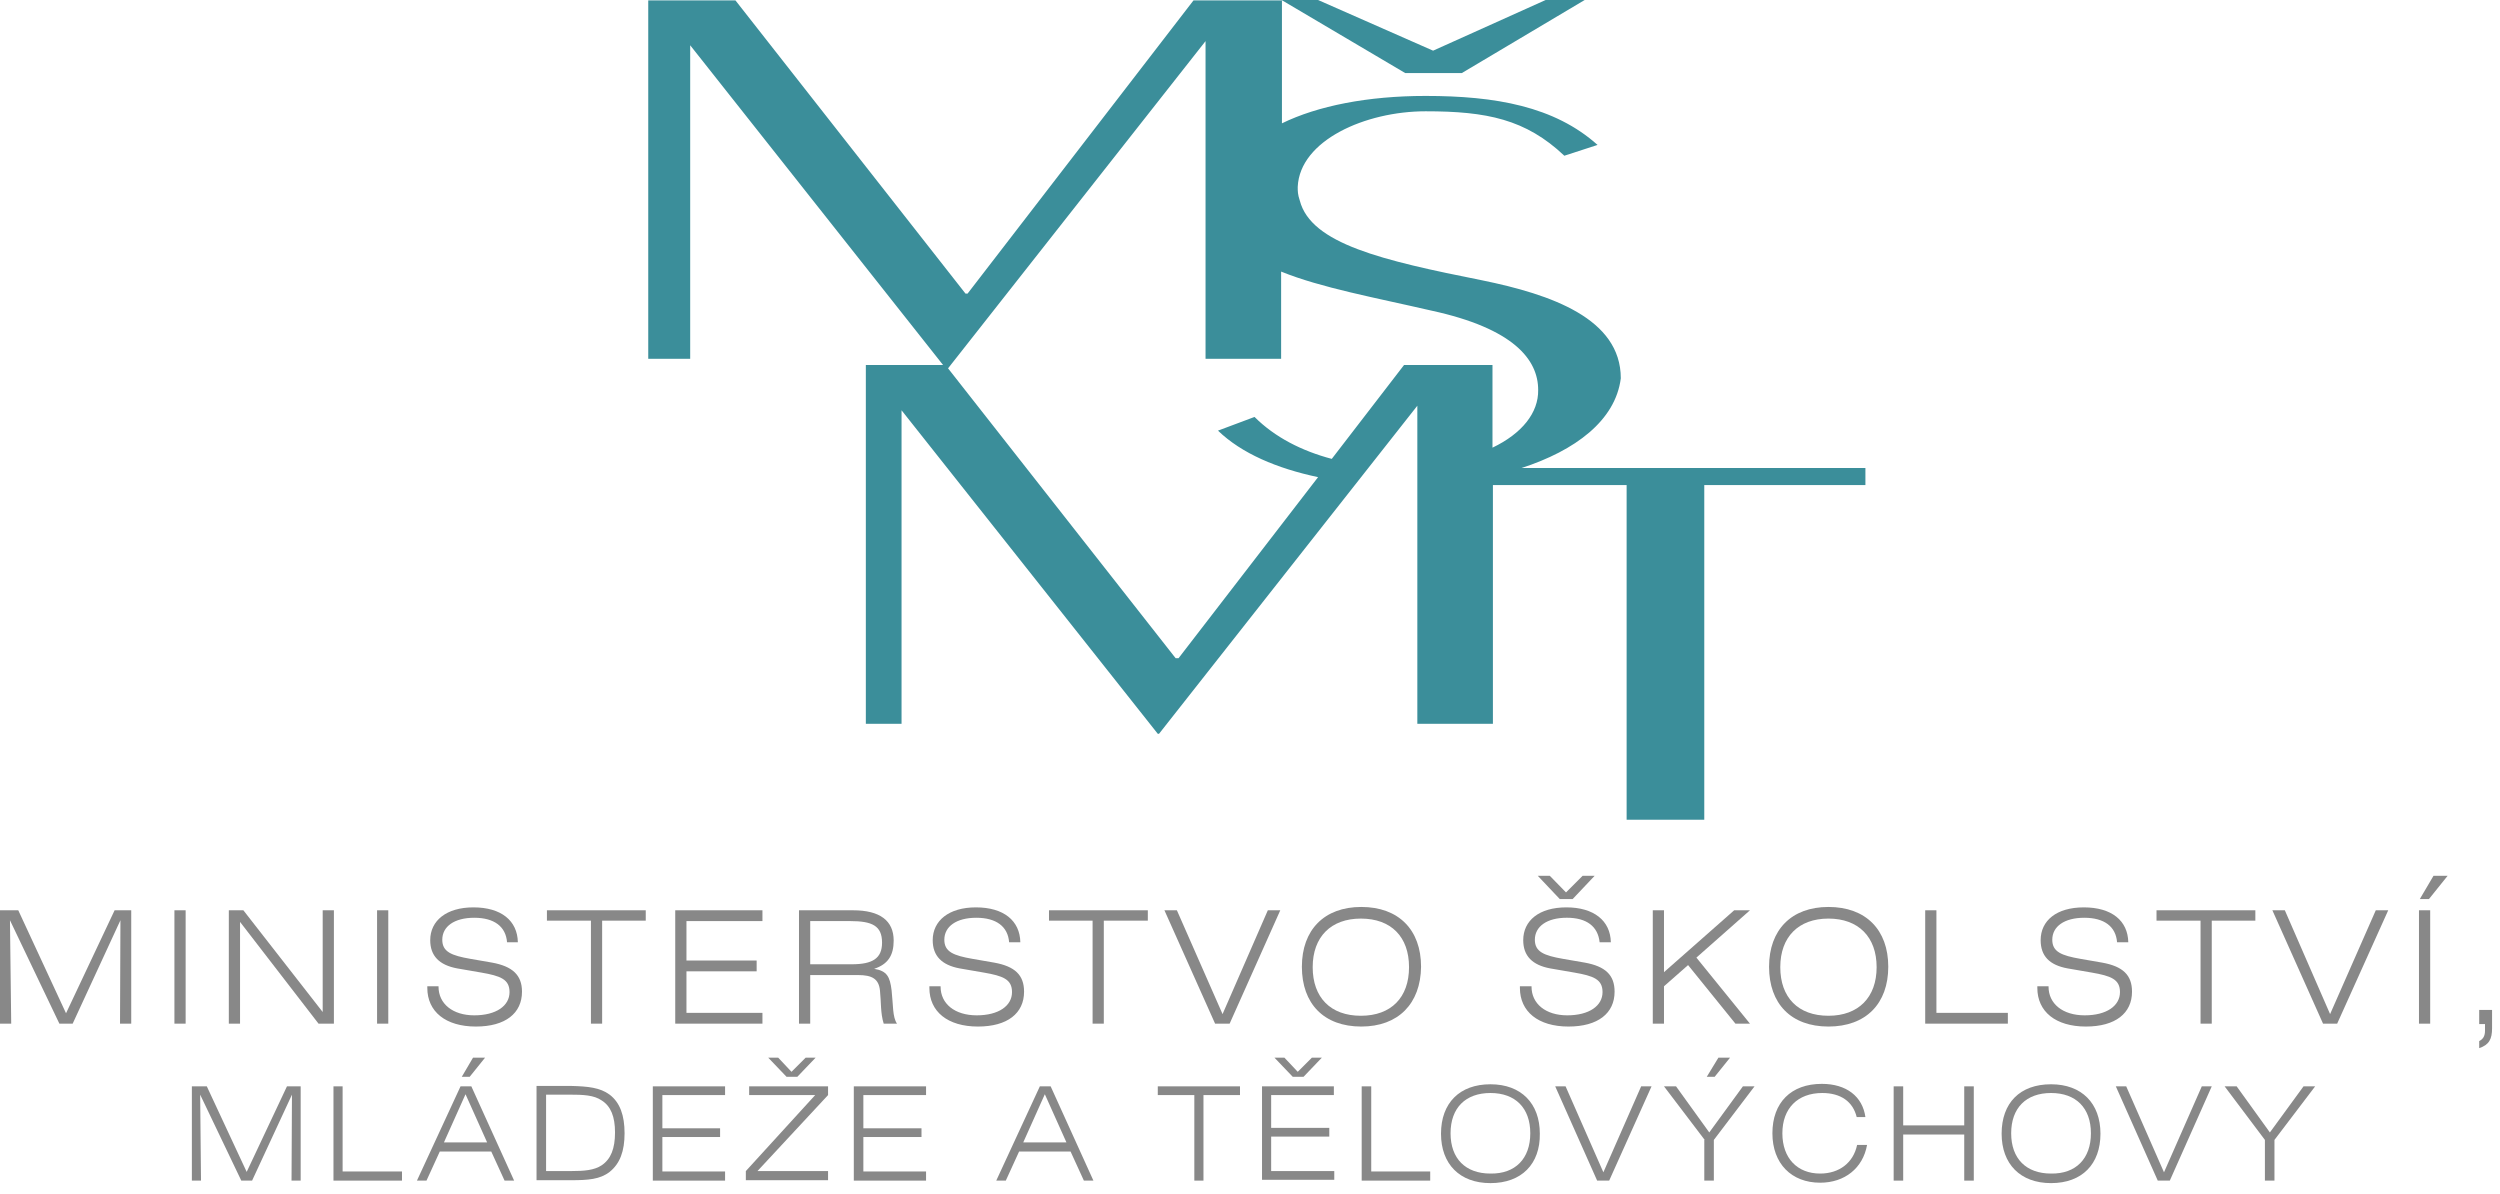 <?xml version="1.0" encoding="UTF-8"?>
<svg xmlns="http://www.w3.org/2000/svg" width="134" height="64" viewBox="0 0 134 64" fill="none">
  <path d="M78.35 3.918L84.939 0H82.847L76.814 2.716L70.649 0H68.69L75.323 3.918H78.35ZM81.555 25.085C84.427 24.151 86.586 22.548 86.875 20.278C86.875 17.072 83.136 15.781 79.441 15.025C74.077 13.956 70.27 13.066 69.669 10.751C69.558 10.417 69.558 10.261 69.558 10.016C69.669 7.523 73.186 5.965 76.414 5.965C79.686 5.965 81.778 6.388 83.848 8.347L85.629 7.768C83.314 5.698 80.153 5.142 76.414 5.142C73.298 5.142 70.627 5.676 68.712 6.611V0.022H63.971L51.862 15.737H51.751L39.42 0.022H34.746V19.232H36.994V2.426L50.549 19.565H46.409V38.797H48.323V21.991L62.057 39.331H62.124L75.969 21.747V38.797H80.02V25.998H87.187V43.939H91.349V25.998H99.986V25.085H81.555ZM79.997 23.995V19.565H75.256L71.383 24.596C69.781 24.173 68.334 23.438 67.243 22.348L65.284 23.082C66.553 24.306 68.445 25.108 70.649 25.575L63.17 35.28H63.014L50.816 19.743L64.617 2.204V19.232H68.668V14.557C70.805 15.425 73.743 15.96 76.725 16.649C81.133 17.607 82.446 19.276 82.446 20.901C82.468 22.125 81.578 23.238 79.997 23.995Z" fill="#3B8E9A"></path>
  <path d="M0 48.791H0.979L3.539 54.311L6.143 48.791H7.034V54.868H6.433L6.455 49.325L3.895 54.868H3.183L0.534 49.325L0.601 54.868H0V48.791Z" fill="#888888"></path>
  <path d="M9.95 48.791H9.349V54.868H9.95V48.791Z" fill="#888888"></path>
  <path d="M12.265 48.791H13.044L17.296 54.244V48.791H17.897V54.868H17.073L12.866 49.414V54.868H12.265V48.791Z" fill="#888888"></path>
  <path d="M20.812 48.791H20.211V54.868H20.812V48.791Z" fill="#888888"></path>
  <path d="M23.505 52.864V52.887C23.505 53.799 24.262 54.422 25.419 54.422C26.599 54.422 27.311 53.911 27.311 53.176C27.311 52.486 26.822 52.308 25.798 52.13L24.507 51.907C23.55 51.729 23.06 51.239 23.06 50.394C23.06 49.347 23.928 48.635 25.375 48.635C26.866 48.635 27.734 49.347 27.757 50.505H27.178C27.111 49.659 26.488 49.192 25.419 49.192C24.351 49.192 23.706 49.659 23.706 50.371C23.706 51.017 24.195 51.217 25.219 51.395L26.377 51.596C27.467 51.796 27.979 52.263 27.979 53.154C27.979 54.311 27.089 55.023 25.509 55.023C23.884 55.023 22.904 54.222 22.904 52.953V52.864H23.505Z" fill="#888888"></path>
  <path d="M31.674 49.347H29.315V48.791H34.612V49.347H32.275V54.868H31.674V49.347Z" fill="#888888"></path>
  <path d="M36.193 48.791H40.867V49.37H36.794V51.484H40.556V52.063H36.794V54.289H40.867V54.868H36.193V48.791Z" fill="#888888"></path>
  <path d="M42.804 48.791H45.72C47.166 48.791 47.901 49.347 47.901 50.416C47.901 51.217 47.589 51.685 46.855 51.929C47.545 52.041 47.701 52.352 47.79 53.087C47.879 53.888 47.834 54.511 48.079 54.868H47.367C47.189 54.311 47.233 53.71 47.166 53.087C47.1 52.464 46.743 52.263 45.987 52.263H43.427V54.868H42.826V48.791H42.804ZM43.427 49.347V51.685H45.653C46.766 51.685 47.278 51.373 47.278 50.527C47.278 49.615 46.743 49.37 45.564 49.37H43.427V49.347Z" fill="#888888"></path>
  <path d="M50.416 52.864V52.887C50.416 53.799 51.173 54.422 52.352 54.422C53.532 54.422 54.244 53.911 54.244 53.176C54.244 52.486 53.755 52.308 52.731 52.13L51.44 51.907C50.483 51.729 49.993 51.239 49.993 50.394C49.993 49.347 50.861 48.635 52.308 48.635C53.799 48.635 54.667 49.347 54.69 50.505H54.089C54.022 49.659 53.399 49.192 52.33 49.192C51.262 49.192 50.616 49.659 50.616 50.371C50.616 51.017 51.106 51.217 52.13 51.395L53.287 51.596C54.4 51.796 54.89 52.263 54.89 53.154C54.89 54.311 54 55.023 52.419 55.023C50.794 55.023 49.815 54.222 49.815 52.953V52.864H50.416Z" fill="#888888"></path>
  <path d="M58.563 49.347H56.226V48.791H61.523V49.347H59.164V54.868H58.563V49.347Z" fill="#888888"></path>
  <path d="M62.413 48.791H63.081L65.529 54.356L67.956 48.791H68.623L65.908 54.868H65.129L62.413 48.791Z" fill="#888888"></path>
  <path d="M72.964 55.023C70.961 55.023 69.781 53.799 69.781 51.818C69.781 49.837 70.983 48.613 72.964 48.613C74.968 48.613 76.169 49.837 76.169 51.818C76.147 53.799 74.945 55.023 72.964 55.023ZM75.524 51.84C75.524 50.215 74.567 49.236 72.942 49.236C71.339 49.236 70.36 50.215 70.36 51.84C70.36 53.465 71.317 54.445 72.942 54.445C74.567 54.445 75.524 53.465 75.524 51.84Z" fill="#888888"></path>
  <path d="M82.09 52.864V52.886C82.09 53.799 82.847 54.422 84.004 54.422C85.184 54.422 85.896 53.91 85.896 53.176C85.896 52.486 85.407 52.308 84.383 52.13L83.092 51.907C82.135 51.729 81.645 51.239 81.645 50.394C81.645 49.347 82.491 48.635 83.96 48.635C85.429 48.635 86.319 49.347 86.341 50.505H85.74C85.651 49.659 85.05 49.191 83.982 49.191C82.914 49.191 82.268 49.659 82.268 50.371C82.268 51.017 82.758 51.217 83.782 51.395L84.939 51.595C86.052 51.796 86.542 52.263 86.542 53.154C86.542 54.311 85.651 55.023 84.071 55.023C82.446 55.023 81.467 54.222 81.467 52.953V52.864H82.09ZM84.828 46.943H85.473L84.294 48.19H83.604L82.424 46.943H83.069L83.938 47.834L84.828 46.943Z" fill="#888888"></path>
  <path d="M88.589 48.791H89.19V52.108L92.952 48.791H93.798L90.927 51.328L93.798 54.868H93.019L90.481 51.729L89.19 52.864V54.868H88.589V48.791Z" fill="#888888"></path>
  <path d="M98.005 55.023C96.002 55.023 94.822 53.799 94.822 51.818C94.822 49.837 96.024 48.613 98.005 48.613C100.009 48.613 101.211 49.837 101.211 51.818C101.211 53.799 100.009 55.023 98.005 55.023ZM100.587 51.84C100.587 50.215 99.608 49.236 98.005 49.236C96.403 49.236 95.423 50.215 95.423 51.84C95.423 53.465 96.38 54.445 98.005 54.445C99.608 54.445 100.587 53.465 100.587 51.84Z" fill="#888888"></path>
  <path d="M103.191 48.791H103.792V54.289H107.621V54.868H103.191V48.791Z" fill="#888888"></path>
  <path d="M109.802 52.864V52.887C109.802 53.799 110.559 54.422 111.739 54.422C112.918 54.422 113.631 53.911 113.631 53.176C113.631 52.486 113.141 52.308 112.117 52.13L110.826 51.907C109.847 51.729 109.379 51.239 109.379 50.394C109.379 49.347 110.225 48.635 111.694 48.635C113.185 48.635 114.054 49.347 114.076 50.505H113.475C113.408 49.659 112.785 49.192 111.716 49.192C110.648 49.192 110.002 49.659 110.002 50.371C110.002 51.017 110.492 51.217 111.516 51.395L112.674 51.596C113.786 51.796 114.276 52.263 114.276 53.154C114.276 54.311 113.386 55.023 111.805 55.023C110.181 55.023 109.201 54.222 109.201 52.953V52.864H109.802Z" fill="#888888"></path>
  <path d="M117.949 49.347H115.589V48.791H120.887V49.347H118.55V54.868H117.949V49.347Z" fill="#888888"></path>
  <path d="M121.799 48.791H122.467L124.893 54.356L127.342 48.791H128.009L125.272 54.868H124.515L121.799 48.791Z" fill="#888888"></path>
  <path d="M129.657 48.791H130.258V54.867H129.657V48.791ZM130.436 46.943H131.193L130.191 48.19H129.702L130.436 46.943Z" fill="#888888"></path>
  <path d="M132.885 54.133H133.575V55.112C133.575 55.691 133.419 56.002 132.885 56.181V55.802C133.107 55.691 133.196 55.513 133.196 55.246V54.89H132.885V54.133Z" fill="#888888"></path>
  <path d="M10.284 58.228H11.085L13.222 62.814L15.381 58.228H16.116V63.281H15.626L15.649 58.674L13.512 63.281H12.933L10.729 58.674L10.774 63.281H10.284V58.228Z" fill="#888888"></path>
  <path d="M17.874 58.228H18.364V62.791H21.547V63.281H17.874V58.228Z" fill="#888888"></path>
  <path d="M24.685 58.228H25.264L27.557 63.281H27.045L26.332 61.723H23.572L22.86 63.281H22.348L24.685 58.228ZM26.11 61.233L24.952 58.651L23.795 61.233H26.11ZM25.353 56.692H25.999L25.175 57.716H24.752L25.353 56.692Z" fill="#888888"></path>
  <path d="M32.676 58.673C33.232 59.096 33.477 59.786 33.477 60.743C33.477 61.701 33.232 62.368 32.676 62.814C32.164 63.214 31.518 63.259 30.606 63.259H28.758V58.206H30.606C31.518 58.228 32.164 58.295 32.676 58.673ZM29.27 58.673V62.769H30.606C31.318 62.769 31.852 62.725 32.253 62.458C32.743 62.124 32.965 61.567 32.965 60.699C32.965 59.853 32.743 59.297 32.253 58.985C31.83 58.696 31.273 58.673 30.494 58.673H29.27Z" fill="#888888"></path>
  <path d="M34.991 58.228H38.864V58.696H35.503V60.477H38.597V60.944H35.503V62.791H38.864V63.281H34.991V58.228Z" fill="#888888"></path>
  <path d="M39.977 62.769L43.694 58.696H40.155V58.228H44.384V58.696L40.6 62.769H44.384V63.259H39.977V62.769ZM43.182 56.692H43.716L42.737 57.716H42.158L41.178 56.692H41.713L42.425 57.449L43.182 56.692Z" fill="#888888"></path>
  <path d="M45.764 58.228H49.637V58.696H46.276V60.477H49.392V60.944H46.276V62.791H49.637V63.281H45.764V58.228Z" fill="#888888"></path>
  <path d="M55.736 58.228H56.315L58.607 63.281H58.096L57.383 61.723H54.623L53.911 63.281H53.399L55.736 58.228ZM57.161 61.233L56.003 58.651L54.846 61.233H57.161Z" fill="#888888"></path>
  <path d="M64.016 58.696H62.057V58.228H66.464V58.696H64.506V63.281H64.016V58.696Z" fill="#888888"></path>
  <path d="M67.622 58.228H71.495V58.696H68.134V60.454H71.25V60.922H68.134V62.769H71.517V63.236H67.644V58.228H67.622ZM70.315 56.692H70.85L69.87 57.716H69.291L68.312 56.692H68.846L69.559 57.449L70.315 56.692Z" fill="#888888"></path>
  <path d="M72.986 58.228H73.498V62.791H76.659V63.281H72.986V58.228Z" fill="#888888"></path>
  <path d="M79.887 63.415C78.239 63.415 77.238 62.391 77.238 60.766C77.238 59.119 78.239 58.117 79.887 58.117C81.534 58.117 82.535 59.141 82.535 60.766C82.558 62.391 81.556 63.415 79.887 63.415ZM82.023 60.744C82.023 59.386 81.222 58.585 79.887 58.585C78.551 58.585 77.75 59.386 77.75 60.744C77.75 62.102 78.551 62.903 79.887 62.903C81.222 62.925 82.023 62.102 82.023 60.744Z" fill="#888888"></path>
  <path d="M83.359 58.228H83.915L85.941 62.836L87.966 58.228H88.523L86.252 63.281H85.607L83.359 58.228Z" fill="#888888"></path>
  <path d="M91.372 61.1L89.19 58.228H89.836L91.617 60.699L93.42 58.228H94.043L91.862 61.1V63.281H91.35V61.1H91.372ZM92.106 56.692H92.73L91.906 57.716H91.483L92.106 56.692Z" fill="#888888"></path>
  <path d="M97.671 58.585C96.358 58.585 95.535 59.408 95.535 60.744C95.535 62.08 96.336 62.903 97.56 62.903C98.584 62.903 99.341 62.324 99.541 61.367H100.075C99.853 62.614 98.874 63.393 97.56 63.393C96.024 63.393 95.001 62.369 95.001 60.744C95.001 59.097 96.002 58.095 97.649 58.095C98.963 58.095 99.831 58.763 99.986 59.876H99.519C99.319 59.052 98.673 58.585 97.671 58.585Z" fill="#888888"></path>
  <path d="M101.5 58.228H102.011V60.321H105.283V58.228H105.795V63.281H105.283V60.81H102.011V63.281H101.5V58.228Z" fill="#888888"></path>
  <path d="M109.936 63.415C108.289 63.415 107.287 62.391 107.287 60.766C107.287 59.119 108.266 58.117 109.936 58.117C111.583 58.117 112.585 59.141 112.585 60.766C112.585 62.391 111.605 63.415 109.936 63.415ZM112.073 60.744C112.073 59.386 111.271 58.585 109.936 58.585C108.6 58.585 107.799 59.386 107.799 60.744C107.799 62.102 108.6 62.903 109.936 62.903C111.271 62.925 112.073 62.102 112.073 60.744Z" fill="#888888"></path>
  <path d="M113.408 58.228H113.965L115.99 62.836L118.016 58.228H118.55L116.302 63.281H115.656L113.408 58.228Z" fill="#888888"></path>
  <path d="M121.399 61.1L119.24 58.228H119.885L121.666 60.699L123.469 58.228H124.092L121.911 61.1V63.281H121.399V61.1Z" fill="#888888"></path>
</svg>
